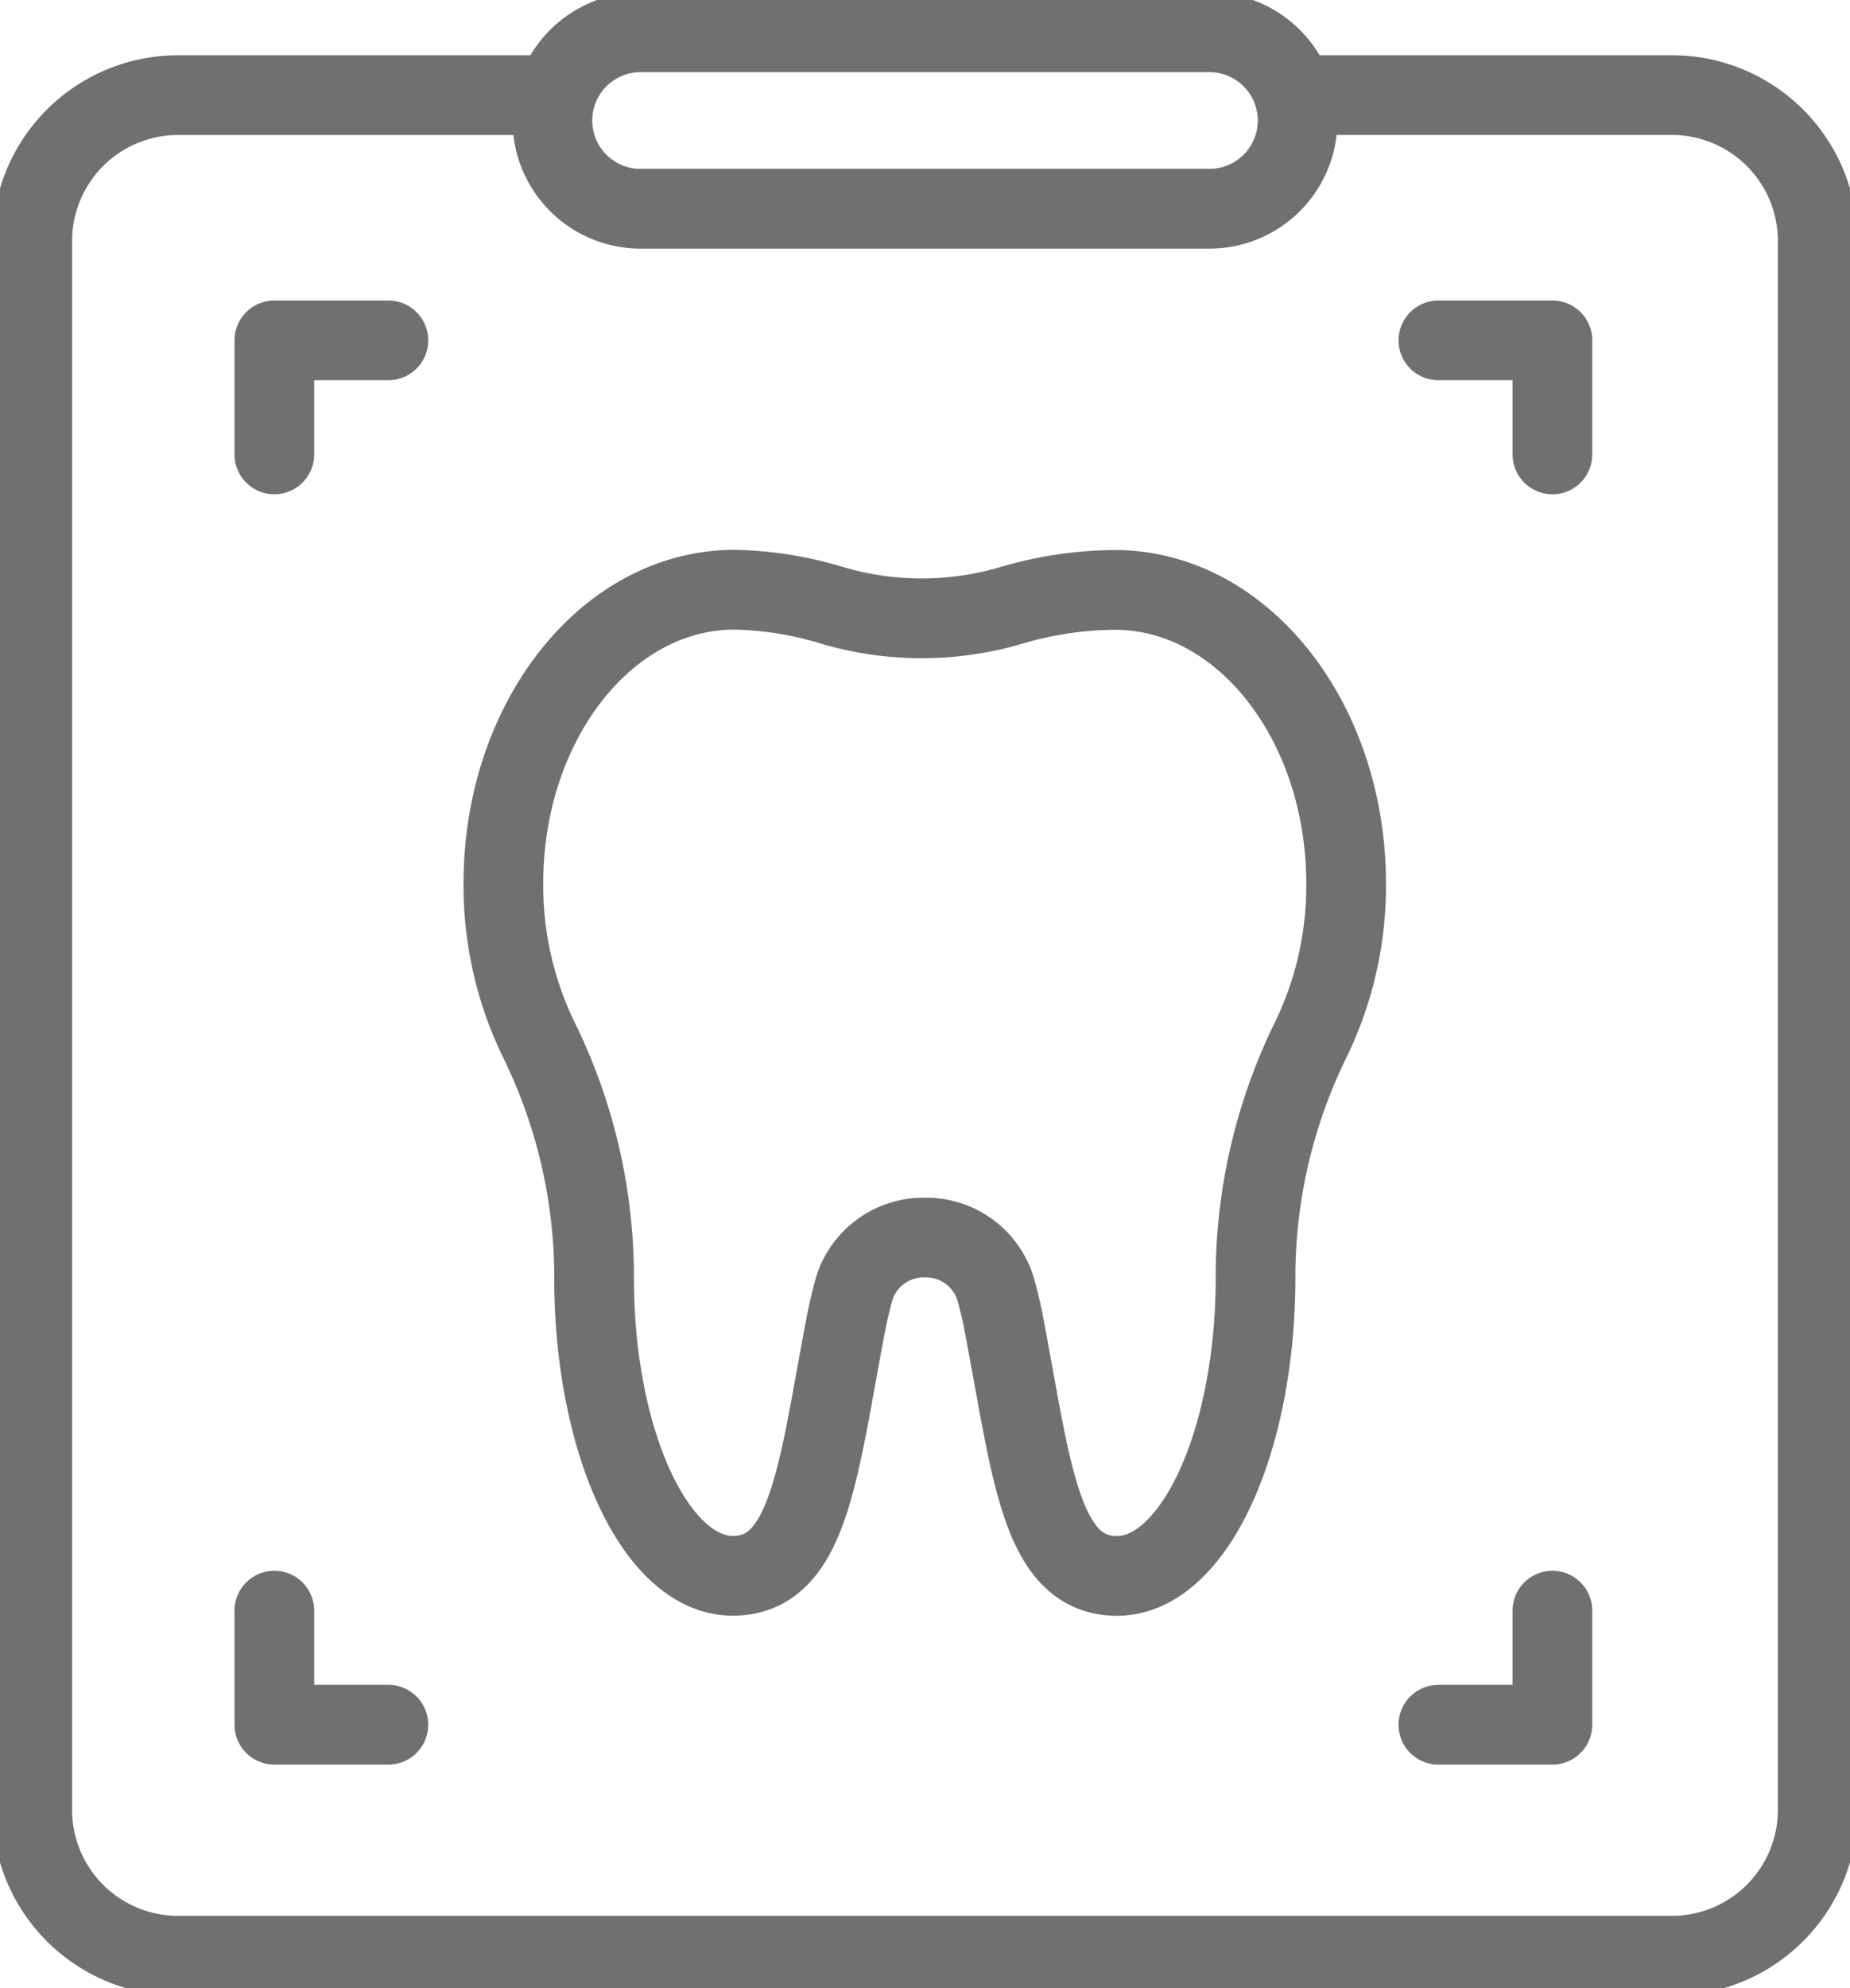 <svg id="Gruppe_63" data-name="Gruppe 63" xmlns="http://www.w3.org/2000/svg" xmlns:xlink="http://www.w3.org/1999/xlink" width="46.428" height="49.864" viewBox="0 0 46.428 49.864">
  <defs>
    <clipPath id="clip-path">
      <rect id="Rechteck_931" data-name="Rechteck 931" width="46.428" height="49.864" fill="none" stroke="#707070" stroke-width="2"/>
    </clipPath>
  </defs>
  <g id="Gruppe_324" data-name="Gruppe 324" clip-path="url(#clip-path)">
    <path id="Pfad_969" data-name="Pfad 969" d="M34.757,8.839h9.392a3.66,3.66,0,0,1,3.66,3.66V51.848a3.66,3.66,0,0,1-3.66,3.66H6.66A3.66,3.66,0,0,1,3,51.848V12.5a3.66,3.66,0,0,1,3.66-3.66h9.394" transform="translate(-2.191 -6.454)" fill="none" stroke="#707070" stroke-linecap="round" stroke-linejoin="round" stroke-width="2"/>
    <path id="Pfad_970" data-name="Pfad 970" d="M67.867,7.427H53.591a2.213,2.213,0,1,1,0-4.426H67.867a2.213,2.213,0,1,1,0,4.426Z" transform="translate(-37.515 -2.191)" fill="none" stroke="#707070" stroke-linecap="round" stroke-linejoin="round" stroke-width="2"/>
    <path id="Pfad_971" data-name="Pfad 971" d="M57.4,71.09A1.818,1.818,0,0,1,59.2,72.46c.077.283.145.578.2.882.682,3.569.9,6.233,2.822,6.233S65.7,76.23,65.7,72.1c0-.056,0-.112,0-.169a13.523,13.523,0,0,1,1.4-5.832,8.835,8.835,0,0,0,.874-3.889c0-4.068-2.6-7.365-5.8-7.365a9.3,9.3,0,0,0-2.6.387,7.948,7.948,0,0,1-4.472.008,8.987,8.987,0,0,0-2.478-.4c-3.205,0-5.8,3.3-5.8,7.365A8.835,8.835,0,0,0,47.7,66.1a13.523,13.523,0,0,1,1.4,5.832c0,.057,0,.114,0,.169,0,4.127,1.558,7.472,3.482,7.472s2.139-2.664,2.822-6.233c.057-.3.125-.6.2-.882A1.818,1.818,0,0,1,57.4,71.09Z" transform="translate(-34.191 -40.048)" fill="none" stroke="#707070" stroke-linecap="round" stroke-linejoin="round" stroke-width="2"/>
    <path id="Pfad_972" data-name="Pfad 972" d="M25.518,34.5V31.639H28.38" transform="translate(-18.633 -23.102)" fill="none" stroke="#707070" stroke-linecap="round" stroke-linejoin="round" stroke-width="2"/>
    <path id="Pfad_973" data-name="Pfad 973" d="M136.648,34.5V31.639h-2.862" transform="translate(-97.688 -23.102)" fill="none" stroke="#707070" stroke-linecap="round" stroke-linejoin="round" stroke-width="2"/>
    <path id="Pfad_974" data-name="Pfad 974" d="M25.518,149.721v2.862H28.38" transform="translate(-18.633 -109.323)" fill="none" stroke="#707070" stroke-linecap="round" stroke-linejoin="round" stroke-width="2"/>
    <path id="Pfad_975" data-name="Pfad 975" d="M136.648,149.721v2.862h-2.862" transform="translate(-97.688 -109.323)" fill="none" stroke="#707070" stroke-linecap="round" stroke-linejoin="round" stroke-width="2"/>
  </g>
</svg>
